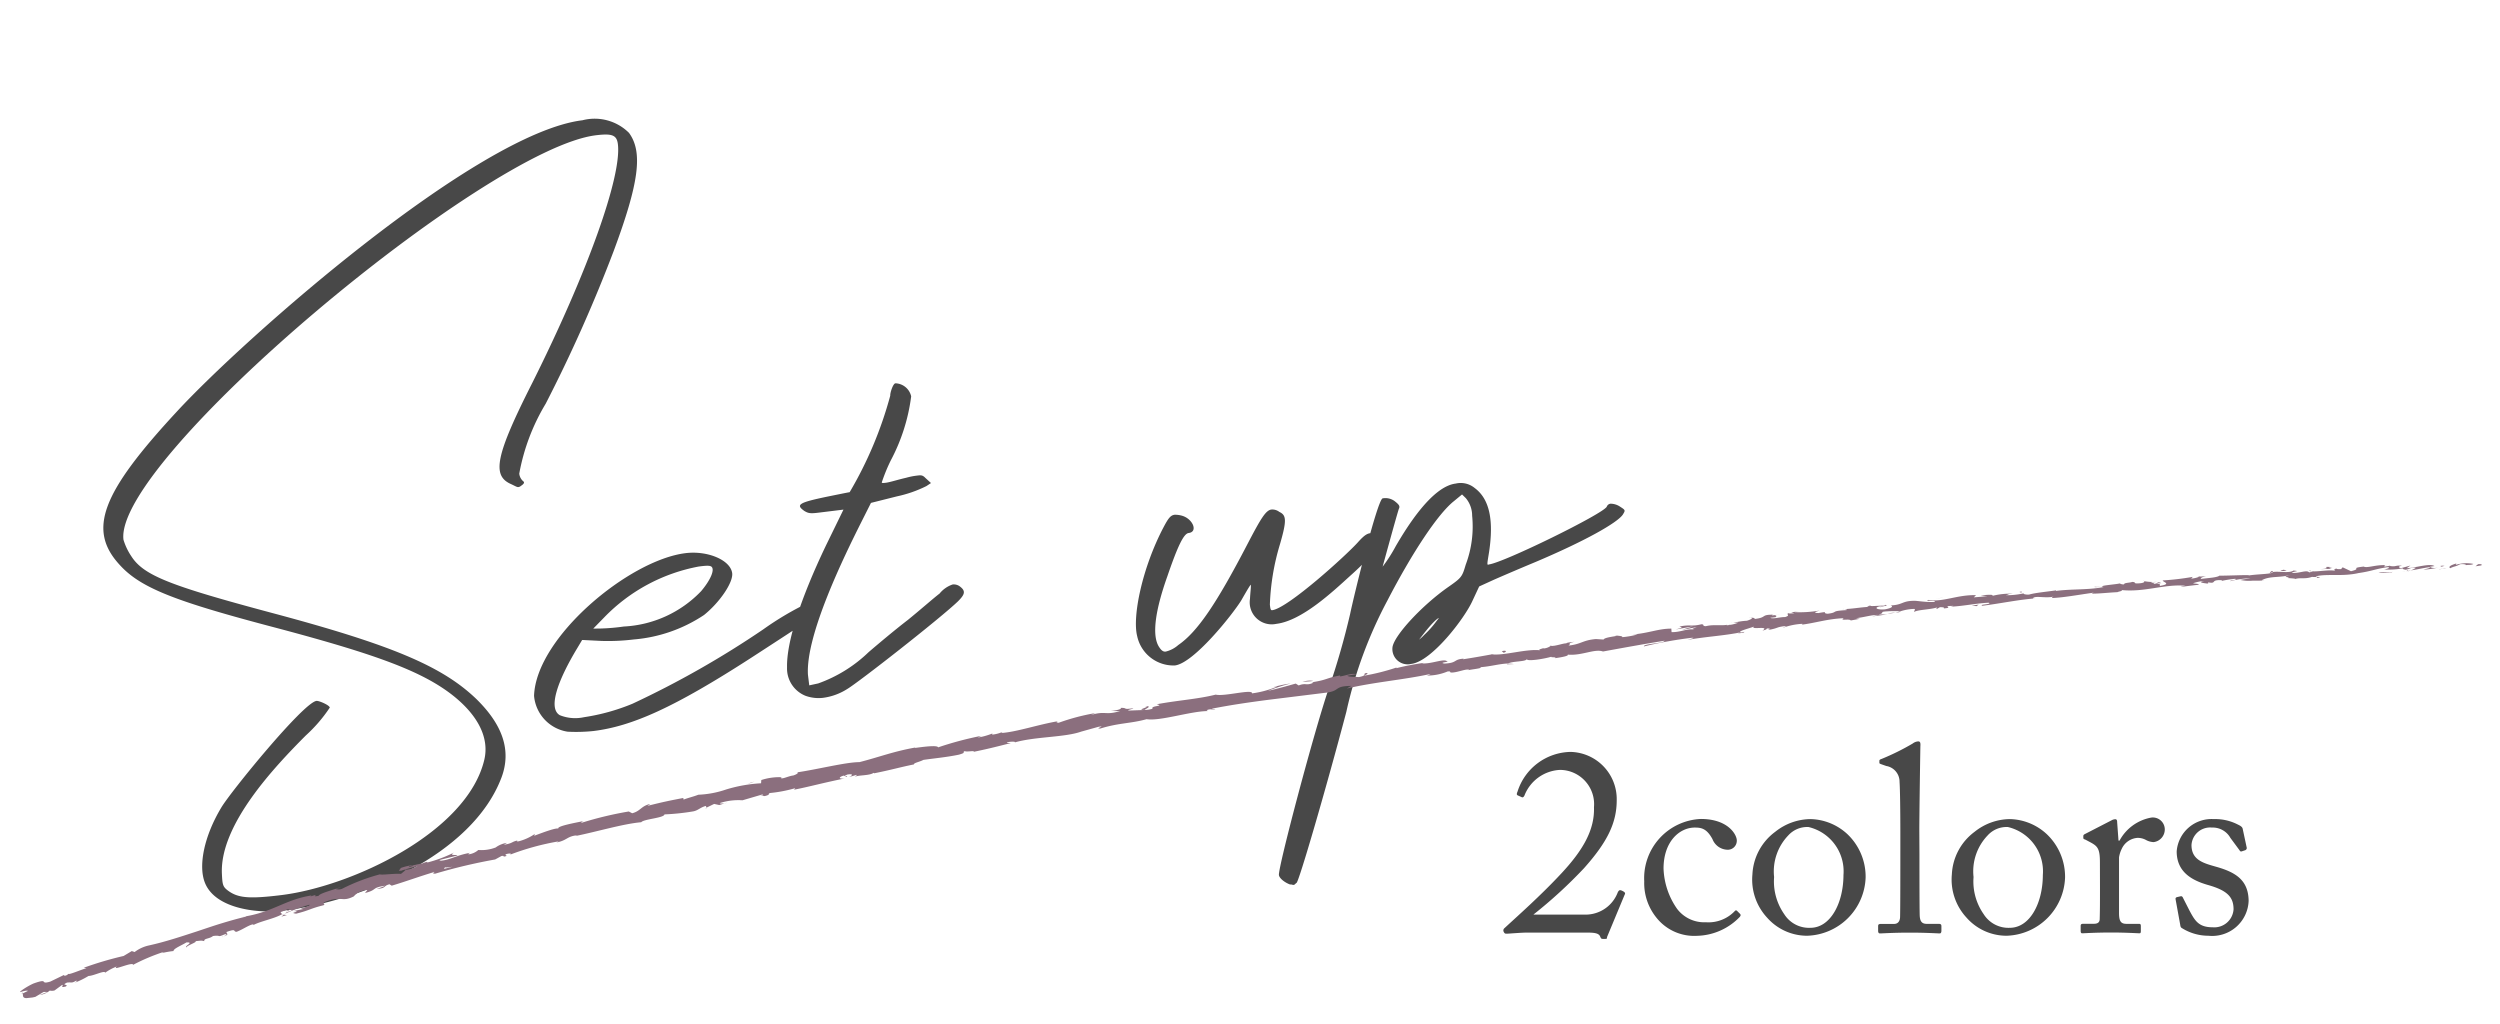 <svg xmlns="http://www.w3.org/2000/svg" xmlns:xlink="http://www.w3.org/1999/xlink" width="151.224" height="61.917" viewBox="0 0 151.224 61.917">
  <defs>
    <clipPath id="clip-path">
      <rect id="長方形_130" data-name="長方形 130" width="150.788" height="12.078" fill="#8b6f7e"/>
    </clipPath>
  </defs>
  <g id="グループ_418" data-name="グループ 418" transform="translate(-50.633 -1234.131)">
    <path id="パス_1366" data-name="パス 1366" d="M5.04,0c.48,0,.784.016.88.224.064.144.064.16.208.16.288,0,.16,0,.24-.176l1.04-2.5c.064-.1,0-.16-.128-.224-.16-.08-.208-.064-.288.08A2.081,2.081,0,0,1,5.136-1.088H1.888a28.111,28.111,0,0,0,3.056-2.8C6.384-5.5,6.928-6.656,6.928-8.016a2.857,2.857,0,0,0-2.8-2.912,3.433,3.433,0,0,0-3.2,2.4c-.064.144-.048.192,0,.224l.224.1c.08.048.128.032.192-.08A2.435,2.435,0,0,1,3.488-9.84,2.072,2.072,0,0,1,5.552-7.584c.048,1.392-.688,2.624-1.968,4S.9-.976.144-.272A.176.176,0,0,0,.1-.032c.048.1.1.1.176.1.064,0,.256-.016.5-.032S1.3,0,1.568,0Zm6.608-6.352c.384,0,.72.048,1.072.7a1,1,0,0,0,.88.64.546.546,0,0,0,.592-.56c0-.336-.512-1.3-2.176-1.3A3.584,3.584,0,0,0,8.592-3.1a3.313,3.313,0,0,0,.72,2.176,2.92,2.92,0,0,0,2.48,1.12A3.7,3.7,0,0,0,14.368-.944c.08-.1.064-.144,0-.208l-.16-.16a.083.083,0,0,0-.128,0,2.194,2.194,0,0,1-1.76.688,2.06,2.06,0,0,1-1.744-.816A4.509,4.509,0,0,1,9.76-3.872C9.76-5.52,10.736-6.352,11.648-6.352Zm6.8,6.544a3.652,3.652,0,0,0,3.536-3.52A3.552,3.552,0,0,0,20.9-5.936a3.387,3.387,0,0,0-2.24-.928,3.462,3.462,0,0,0-2.144.768A3.4,3.4,0,0,0,15.136-3.52a3.387,3.387,0,0,0,.88,2.608A3.226,3.226,0,0,0,18.448.192Zm.192-.48a1.771,1.771,0,0,1-1.584-.832,3.45,3.45,0,0,1-.608-2.24A3.141,3.141,0,0,1,17.3-5.872a1.544,1.544,0,0,1,1.232-.512,2.754,2.754,0,0,1,2.112,2.9C20.64-1.776,19.856-.288,18.64-.288Zm6.592-5.9c0-.88.048-4.208.064-5.088.016-.208-.016-.288-.128-.288a.592.592,0,0,0-.336.128,14.489,14.489,0,0,1-1.872.928c-.1.032-.144.064-.144.112v.128c0,.032.016.048.1.08l.32.112a.962.962,0,0,1,.8.96c.032.416.048,1.872.048,3.008V-5.1c0,.928,0,3.68-.016,4.176-.016.288-.176.4-.352.4h-.768c-.176,0-.208.032-.208.144v.272c0,.1.032.16.112.16.144,0,.784-.048,1.808-.048.992,0,1.7.048,1.808.048.064,0,.1-.064.1-.16V-.384c0-.1-.032-.144-.176-.144h-.72c-.336,0-.4-.224-.416-.5-.016-.5-.016-2.912-.016-3.744ZM30.512.192a3.652,3.652,0,0,0,3.536-3.52A3.552,3.552,0,0,0,32.96-5.936a3.387,3.387,0,0,0-2.24-.928,3.462,3.462,0,0,0-2.144.768A3.4,3.4,0,0,0,27.2-3.52a3.387,3.387,0,0,0,.88,2.608A3.226,3.226,0,0,0,30.512.192Zm.192-.48A1.771,1.771,0,0,1,29.12-1.12a3.45,3.45,0,0,1-.608-2.24,3.141,3.141,0,0,1,.848-2.512,1.544,1.544,0,0,1,1.232-.512,2.754,2.754,0,0,1,2.112,2.9C32.7-1.776,31.92-.288,30.7-.288ZM36.16-2.752c0,.832,0,1.392-.016,1.92,0,.208-.112.3-.352.3h-.624c-.144,0-.176.032-.176.144v.272c0,.128.032.16.1.16.1,0,.768-.048,1.76-.048.864,0,1.6.048,1.7.048.064,0,.08-.048.08-.144V-.384c0-.1-.016-.144-.112-.144H37.76c-.336,0-.448-.16-.448-.656v-3.36a1.726,1.726,0,0,1,.16-.512,1.136,1.136,0,0,1,.944-.672,1.03,1.03,0,0,1,.528.128,1.049,1.049,0,0,0,.464.128.773.773,0,0,0,.672-.784.724.724,0,0,0-.816-.7,2.729,2.729,0,0,0-1.92,1.392H37.28l-.08-1.1c0-.1-.016-.192-.112-.192a.482.482,0,0,0-.224.064l-1.584.816c-.1.048-.128.08-.128.144v.1c0,.064.032.08.128.112l.3.16c.448.24.576.4.576,1.216ZM42.72.192A2.206,2.206,0,0,0,45.152-1.92c-.016-1.232-.752-1.712-1.92-2.048-.784-.224-1.536-.4-1.536-1.328a1.128,1.128,0,0,1,1.232-1.056,1.223,1.223,0,0,1,1.12.624l.544.736c.048.08.08.1.144.08l.192-.064a.148.148,0,0,0,.112-.144L44.8-6.24c-.016-.1-.048-.176-.288-.288a2.981,2.981,0,0,0-1.472-.336A2.117,2.117,0,0,0,40.8-4.912c0,1.264.944,1.76,1.888,2.032,1.2.336,1.552.752,1.552,1.472A1.166,1.166,0,0,1,42.976-.32c-.848,0-1.072-.4-1.392-.992l-.4-.784q-.048-.12-.144-.1l-.208.048c-.064.016-.112.048-.1.128L41.008-.5c.016.08.016.176.1.224A3.011,3.011,0,0,0,42.72.192Z" transform="translate(141.5 1290.542)" fill="#484848"/>
    <path id="パス_1346" data-name="パス 1346" d="M34.35-35.65c-6.45,0-21.9,10.6-26.5,14.5C2.7-16.8,1.6-14.7,3.3-12.35c1.1,1.55,3.1,2.6,9,4.95C18.15-5.05,20.75-3.7,22.4-2,23.7-.65,24.2.75,23.75,2c-1.55,4.25-8.9,6.65-13.2,6.65-2,0-2.65-.15-3.2-.7-.25-.25-.25-.4-.2-1.05C7.4,3.95,11.1.9,13.2-.75a8.977,8.977,0,0,0,1.65-1.5c0-.15-.6-.5-.75-.5-.8,0-5.85,4.85-6.5,5.7C6.35,4.55,5.8,6.25,6.05,7.3c.4,1.7,3,2.3,4.55,2.3,4.65,0,11.7-1.9,14.05-6.4.8-1.55.45-3.15-.95-4.9-1.8-2.2-4.65-3.85-11.6-6.65-5.95-2.4-7.45-3.2-8.05-4.45a3.676,3.676,0,0,1-.35-1.05c0-4.85,24.6-20.8,31.35-20.8,1,0,1.25.15,1.25.7,0,1.95-2.75,7.45-6.9,13.7-2.75,4.1-3.1,5.25-2.05,5.9.25.15.35.25.45.25s.15-.05.25-.1c.15-.1.15-.15.05-.25a.7.7,0,0,1-.15-.45,12.531,12.531,0,0,1,2.1-4,90.075,90.075,0,0,0,5.2-8.65c2.05-3.95,2.5-5.75,1.8-7A2.942,2.942,0,0,0,34.35-35.65ZM28.95.95a10.085,10.085,0,0,0,1.55.15c2.35,0,5-.8,10.05-3.25,3.9-1.9,4.5-2.2,4.5-2.35s-.35-.45-.6-.55a18.269,18.269,0,0,0-3,1.3,56.891,56.891,0,0,1-8.4,3.5,12.462,12.462,0,0,1-3,.45A2.5,2.5,0,0,1,28.6-.1c-.65-.5.1-2.05,1.55-3.9l.35-.45,1.15.2a12.806,12.806,0,0,0,1.95.15A8.98,8.98,0,0,0,38-5.05c1.05-.65,2-1.75,2-2.3,0-.8-1.3-1.55-2.65-1.55-3.45,0-9.6,3.95-10.15,7.45A2.406,2.406,0,0,0,28.95.95Zm2.3-6,.75-.6A10.683,10.683,0,0,1,38.05-8c.35,0,.65,0,.75.1.2.2-.15.8-.8,1.4a6.954,6.954,0,0,1-4.9,1.55A12.2,12.2,0,0,1,31.7-5Zm22.35.2a.611.611,0,0,0-.45-.2,1.724,1.724,0,0,0-.85.45c-.35.2-1.3.85-2.1,1.35-.85.5-2,1.25-2.6,1.65A8.489,8.489,0,0,1,44.35-.1l-.55.05V-.7c.15-2.4,3.05-6.85,4.35-8.8l.7-1.05,1.6-.2a7.511,7.511,0,0,0,1.85-.4l.3-.15-.3-.35c-.15-.2-.25-.2-.5-.2a4.233,4.233,0,0,0-.65.05c-.5.05-1,.15-1.25.15-.15,0-.25,0-.25-.05a10.53,10.53,0,0,1,.7-1.25,11.33,11.33,0,0,0,1.7-3.7,1.009,1.009,0,0,0-.85-.9c-.15,0-.4.55-.4.7a23.557,23.557,0,0,1-3.15,5.5c-.1,0-.7.05-1.35.1-1.8.15-2,.25-1.5.7.2.15.3.2.8.2h1.55l-1.3,2C43.9-5.3,42.75-2.8,42.6-1.3A1.782,1.782,0,0,0,43.5.55,2.324,2.324,0,0,0,44.55.8a3.6,3.6,0,0,0,1.5-.35c.7-.3,6.1-3.55,7.3-4.45C53.8-4.35,53.9-4.55,53.6-4.85Zm25.1-.2h-.1c-.2,0-.4.1-.8.45-.8.7-4.7,3.45-5.65,3.45-.1,0-.1-.1-.1-.35A14.28,14.28,0,0,1,73.1-5.05c.6-1.4.6-1.7.2-1.95a.7.7,0,0,0-.45-.2c-.35,0-.7.45-1.7,1.9C68.85-1.95,67.5-.4,66.25.25a1.773,1.773,0,0,1-.8.3c-.15,0-.25-.1-.35-.3-.4-.75.05-2.3,1-4.2.85-1.75,1.3-2.45,1.6-2.45.6,0,.35-.85-.3-1.1a1.546,1.546,0,0,0-.4-.1c-.25,0-.4.15-.75.65-1.6,2.3-2.55,5.15-2.4,6.35A2.246,2.246,0,0,0,65.9,1.45c1.15,0,3.8-2.6,4.45-3.4.45-.6.75-1,.7-.85,0,.1-.1.5-.15.8A1.331,1.331,0,0,0,72.3-.3c1.55,0,3.6-1.5,4.8-2.35A16.973,16.973,0,0,0,79.35-4.5C79.35-4.65,79-4.95,78.7-5.05ZM81.9.75a5.716,5.716,0,0,1-.8.7,2.444,2.444,0,0,1-.35.25l.2-.2c.2-.2.5-.5.75-.7s.35-.25.4-.25ZM93.8-4.8a1.054,1.054,0,0,0-.55-.25A.275.275,0,0,0,93-4.9c-.25.4-6.6,2.6-7.5,2.6-.15.05-.1-.05.1-.75.5-1.8.45-3.15-.4-3.95a1.325,1.325,0,0,0-1.1-.4c-1.45,0-3.25,2.25-4.05,3.3a9.345,9.345,0,0,1-.95,1.15S80.35-6,80.5-6.3c.1-.15.05-.25-.2-.5a.936.936,0,0,0-.7-.25c-.35.1-2.5,5.8-2.8,6.7A45.532,45.532,0,0,1,74.95,4C73.7,6.6,70.6,14.35,70.6,14.8c0,.2.3.5.6.65.1,0,.15.05.2.05.1,0,.1-.05.2-.1.15-.05,2.45-5.4,4.25-9.9a26.354,26.354,0,0,1,3.3-6.4C81-3.6,82.8-5.7,83.85-6.35l.55-.35.2.25a1.652,1.652,0,0,1,.25,1.1,6.552,6.552,0,0,1-.75,2.9c-.3.7-.35.75-1.2,1.2-1.7.9-3.6,2.5-3.8,3.2a.925.925,0,0,0,1,1.15c1.25,0,3.55-2.35,4.15-3.35l.5-.8.95-.3c.5-.15,1.7-.5,2.6-.75,3.15-.9,5.2-1.75,5.6-2.2C94.1-4.55,94.1-4.55,93.8-4.8Z" transform="translate(56.117 1280.976) rotate(-7)" fill="#484848"/>
    <g id="グループ_385" data-name="グループ 385" transform="translate(50.633 1282.531) rotate(-6)">
      <g id="グループ_377" data-name="グループ 377" clip-path="url(#clip-path)">
        <path id="パス_1082" data-name="パス 1082" d="M.345.094C.428.067.389,0,.168,0L0,.111Z" transform="translate(150.402 1.474)" fill="#8b6f7e"/>
        <path id="パス_1083" data-name="パス 1083" d="M.457,0C.193.046-.115.134.043.249.31.146.368.2.657.073c.222,0,.382.053.341.095.081-.027.34.04.466-.03A2.126,2.126,0,0,0,.434.077C.355.048.436.021.457,0" transform="translate(148.826 1.291)" fill="#8b6f7e"/>
        <path id="パス_1084" data-name="パス 1084" d="M0,0,.139.017A.9.9,0,0,0,0,0" transform="translate(127.711 0.453)" fill="#8b6f7e"/>
        <path id="パス_1085" data-name="パス 1085" d="M0,.026C.106.023.149.011.154,0,.059.008-.019.016,0,.026" transform="translate(114.318 0.255)" fill="#8b6f7e"/>
        <path id="パス_1086" data-name="パス 1086" d="M0,0,.135.012A.33.33,0,0,0,0,0" transform="translate(112.035 0.156)" fill="#8b6f7e"/>
        <path id="パス_1087" data-name="パス 1087" d="M.359.043,0,0C-.024.038.184.032.359.043" transform="translate(127.352 0.41)" fill="#8b6f7e"/>
        <path id="パス_1088" data-name="パス 1088" d="M0,.023A1.163,1.163,0,0,0,.2,0L.013.005A.1.1,0,0,1,0,.023" transform="translate(146.287 1.431)" fill="#8b6f7e"/>
        <path id="パス_1089" data-name="パス 1089" d="M0,.042l.109,0A.605.605,0,0,0,.2,0Z" transform="translate(133.616 0.429)" fill="#8b6f7e"/>
        <path id="パス_1090" data-name="パス 1090" d="M.186,0C.084-.007.042.092,0,.134A.46.46,0,0,1,.227.072C.23.054.218.03.186,0" transform="translate(137.958 0.585)" fill="#8b6f7e"/>
        <path id="パス_1091" data-name="パス 1091" d="M0,.009.128,0,0,.009" transform="translate(145.306 1)" fill="#8b6f7e"/>
        <path id="パス_1092" data-name="パス 1092" d="M.04.036A.085.085,0,0,0,0,0C0,.012.015.025.04.036" transform="translate(130.335 0.348)" fill="#8b6f7e"/>
        <path id="パス_1093" data-name="パス 1093" d="M.024.017C.024.009.018.006.016,0,0,.015-.009.024.024.017" transform="translate(5.231 11.032)" fill="#8b6f7e"/>
        <path id="パス_1094" data-name="パス 1094" d="M0,.08.065.056A.152.152,0,0,0,.051,0Z" transform="translate(0.079 11.706)" fill="#8b6f7e"/>
        <path id="パス_1095" data-name="パス 1095" d="M0,.007l.019,0C.129,0,.066,0,0,.007" transform="translate(107.846 0.047)" fill="#8b6f7e"/>
        <path id="パス_1096" data-name="パス 1096" d="M.239,0C.684.06-.451.162.215.216.149.182.787.021.239,0" transform="translate(69.237 1.595)" fill="#8b6f7e"/>
        <path id="パス_1097" data-name="パス 1097" d="M.185.006C.124.005.062,0,0,0A1.559,1.559,0,0,0,.185.006" transform="translate(145.986 1.43)" fill="#8b6f7e"/>
        <path id="パス_1098" data-name="パス 1098" d="M0,0H0l.069,0L0,0" transform="translate(69.451 1.811)" fill="#8b6f7e"/>
        <path id="パス_1099" data-name="パス 1099" d="M0,0A.309.309,0,0,0,.1.041C.1.031.074.019,0,0" transform="translate(98.203 0.282)" fill="#8b6f7e"/>
        <path id="パス_1100" data-name="パス 1100" d="M.178.011,0,0A1.609,1.609,0,0,0,.178.011" transform="translate(105.213 0.281)" fill="#8b6f7e"/>
        <path id="パス_1101" data-name="パス 1101" d="M.262.01A1.031,1.031,0,0,0,0,.008.244.244,0,0,0,.041.019.511.511,0,0,1,.262.01" transform="translate(94.22 0.508)" fill="#8b6f7e"/>
        <path id="パス_1102" data-name="パス 1102" d="M0,0C.021.007.048.012.073.018L.2.008Z" transform="translate(90.603 0.646)" fill="#8b6f7e"/>
        <path id="パス_1103" data-name="パス 1103" d="M.335.056A.72.72,0,0,1,.13,0C.213.058-.329.182.335.056" transform="translate(16.198 8.67)" fill="#8b6f7e"/>
        <path id="パス_1104" data-name="パス 1104" d="M.118,0A.168.168,0,0,1,0,.038H.129C.142.024.145.01.118,0" transform="translate(146.171 1.398)" fill="#8b6f7e"/>
        <path id="パス_1105" data-name="パス 1105" d="M.616,0H0c.173.005.4,0,.616,0" transform="translate(93.754 1.309)" fill="#8b6f7e"/>
        <path id="パス_1106" data-name="パス 1106" d="M.136,0,0,.028A.422.422,0,0,0,.136,0" transform="translate(43.584 4.748)" fill="#8b6f7e"/>
        <path id="パス_1107" data-name="パス 1107" d="M.42.057A1.8,1.8,0,0,0,.07,0,.292.292,0,0,0,0,.028Z" transform="translate(91.511 1.33)" fill="#8b6f7e"/>
        <path id="パス_1108" data-name="パス 1108" d="M0,0H0" transform="translate(16.326 8.669)" fill="#8b6f7e"/>
        <path id="パス_1109" data-name="パス 1109" d="M12.5,9.633c.564-.109.216-.175.307-.272.662-.163.349.034.6.055.409-.113.688-.291,1-.345.031.016.1.012.034.052.408-.185,1.321-.256,1.8-.474a.209.209,0,0,1,.08.019c-.108-.049-.145-.111-.145-.16.254-.048.444-.165.57-.1a.374.374,0,0,0-.222.1l.254-.084c.284.076-.349.107-.317.2a11.5,11.5,0,0,1,1.489-.377c.125.1-.919.207-.349.215l-.633.066c.538.1-.379.054.126.174.823-.111.886-.222,1.707-.333.16-.1-.094-.086.066-.182,1.115-.313,1.011.141,1.806-.159a1.127,1.127,0,0,1,.859-.3l-.161.168c.793-.119.385-.271,1.243-.314-.13.075-.607.145-.482.141.571.017.354-.137.767-.2l.124.1c.836-.153,1.736-.386,2.663-.556-.04.043-.189.106.041.107A33.06,33.06,0,0,1,29.412,6.7l.4-.167c.1-.014.2.018.1.054.455-.028,0-.069.205-.14.251-.042.351.012.2.065a15.59,15.59,0,0,1,3.042-.5l-.153.053c.655-.048.669-.312,1.293-.3l-.11.033c1.414-.138,2.939-.432,4.048-.415.165-.178,1.405-.108,1.445-.324a13.725,13.725,0,0,0,1.754,0c.3-.026.419-.183.787-.249l.035.107.48-.174.3.1.343-.069c-.141.01-.308-.013-.294-.047a3.63,3.63,0,0,1,1.378-.023l1.275-.233c-.019.047-.233.085-.4.132.667-.186.151.1.762-.07-.09-.015.032-.069.041-.093a8.29,8.29,0,0,0,1.576-.133l-.086.086c.483-.042.987-.108,1.507-.174s1.054-.129,1.6-.182c-.395,0-.333-.135-.018-.179l.15.1c.19-.091-.34-.01.063-.139.407-.027.3.1.073.164l.483-.088c.036.031-.076.061-.1.107.187-.091.87.031,1.136-.121l.034.031c1.081-.1,1.562-.2,2.444-.282,0-.1.348-.109.6-.213.654-.026,1.388-.012,2.168-.089.54-.1.145-.1.382-.179.056.087.835.009.442.11.935-.095,1.193-.131,2.37-.3-.135-.027-.283-.032-.213-.068.213-.032.5,0,.474.045l-.056.014c1.313-.24,3.12.023,4.152-.248l-.058.014,1.087-.184c.51-.019-.294.089.089.119,1.168-.232,1.883-.105,2.848-.272.795.218,2.689-.205,3.735-.1l-.067-.06c.257-.077.325.018.522.021-.034-.047-.294-.04-.134-.084,1.118-.1,2.279-.145,3.448-.173l3.5-.064c.844-.022.445-.349,1.522-.248l-.29.131c1.687-.217,3.475-.164,5.13-.348a.575.575,0,0,1-.259.071,3.2,3.2,0,0,0,1.3-.112c.26,0,.065.061.228.09.357.037.878-.141,1.072-.063.033.013-.1.031-.161.04.227-.05,1.072-.028.845-.118.629.024,1.193-.087,1.7-.047.318-.122,1.074.014,1.167-.145-.035.16,1.1.092,1.5.009-.13.052.347.042.2.113.451-.014.863-.054.78-.135.842.171,1.664-.2,2.145.037C98.7,1.092,99.939,1,101.145.935c-.037.157-1.334.046-1.274.213A24.383,24.383,0,0,1,102.8.931c.295.018-.164.072-.263.1,1.142-.083,2.212-.018,3.228-.12a.646.646,0,0,1-.215.047c.2-.008.467.017.442-.056L105.8.925c-.324-.1.791-.233.826-.289-.336.214,1.007.038.472.31.132-.016.3-.053.265-.1.2.011.259.039.062.1.718-.05.461-.125,1.112-.131,0,.035-.133.05-.2.093A4.04,4.04,0,0,1,109.55.79c-.033.022.032.049-.133.049.945-.014,1.609-.189,2.648-.127-.3.154.353.049.409.182l.557-.042-.224-.064c.488,0,.92-.1,1.34-.056l-.363.056L114.7.76l-.518-.049c.494-.07-.053-.168.6-.133a6.8,6.8,0,0,1,.744.077h0A2.929,2.929,0,0,1,116.373.6c.094.042-.076.147-.015.175C116.6.664,117.5.752,117.8.635c-.1.027-.107.1-.074.111l.2-.089c.226.031.259.045.222.1.681.022-.215-.17.593-.092a1.1,1.1,0,0,1-.166.033c.811.044,1.569-.046,2.314,0,.218.135-.652.028-.4.142,1.075-.016,2.229-.144,3.269-.105l-.194-.016c.149-.186.773.1,1.3.017-.129.012-.172.1-.136.081.712.043,1.457-.02,2.539-.06l-.135.046c.418.051,1.1.045,1.558.075.136-.046.4-.033.24-.107,1.387.3,2.674-.1,3.9.153-.148,0-.355.036-.238.038.353-.01.706-.015,1.059-.018-.08-.085-.136-.054-.355-.124a2.537,2.537,0,0,1,.7-.066c-.478.041,0,.132.2.184-.033-.026.039-.052.022-.078.545.162.1-.162.849-.042l-.042.042a6.684,6.684,0,0,1,.85-.042c.121.1-.3.035-.326.113a5.253,5.253,0,0,1,1.234-.049c-.183.021-.444.014-.627.035a2.581,2.581,0,0,0,.777.124l-.03,0,.72.071-.182-.036c.55-.232,1.091-.013,1.822-.154-.71.133-.121.085-.182.191.182.035.459.077.378.1.346-.077.563.085,1.052-.028.019.035.364.014.281.1.444-.014-.1-.063-.06-.106.69-.1,1.592.195,2.584.074.85-.033,1.015-.143,1.8-.17.26.066-.227.117-.227.117a4.886,4.886,0,0,0,1.151.048c-.084.027,0,.056.117.1.324,0,.226-.117.648-.049a1.294,1.294,0,0,1-.334.126c.383-.017.764-.066,1.161-.081.1.065-.245.082-.388.116a5.329,5.329,0,0,0,1.3-.1l-.281-.045c.162,0,.076.085-.045.1-.386.06-.544-.055-.563-.091l.282-.011c-.271-.215-1.13-.013-1.694-.047l.248-.138-.589.1c-.12-.043-.2-.129.083-.14-.4-.089-.363.038-.7-.057-.038-.014-.02-.021.016-.025l-.4.028c.08-.028-.058-.107.184-.076-.7-.114-1.155.065-1.414-.058l.06-.007c-.99.01-.1.1-.852.2l-.478-.288-.105.1c-.1-.008-.3-.024-.262-.066-.384.059.061.05-.164.111-.483-.115-1.354.006-1.453-.17-.181.077.464.077-.062.119-.137-.19-.607.014-1.049-.084.144-.092.565-.029.122-.127-.28.154-.869-.061-1.249-.041-.026.128-.824.03-1.46.054.042-.042-1.188-.106-1.776-.17l.019-.021c-.121.127-.728.085-1.172.1.021-.078.1-.106.344-.134l-.416-.012a1.522,1.522,0,0,1-.5.064l.109-.095A15.863,15.863,0,0,1,131.5.457c-.044.09.556.264-.2.311-.026-.05-.05-.134.149-.151a1.393,1.393,0,0,1-.362.013l.3-.077c-.323-.042-.173.066-.432.054.008-.07-.19-.053-.151-.109a1.676,1.676,0,0,0,.326.007,2.973,2.973,0,0,1-.759-.121c.024.04,0,.095-.219.1-.555,0-.186-.088-.508-.13-.136.046-.488-.011-.5.094a.405.405,0,0,1-.252-.082c-.289.041-1.341-.011-1.021.106l.073.009-.047,0h0c-.943.087-1.951-.095-2.886-.067l0-.035c-.558.027-1.24.012-1.64.083-.164,0-.387-.067-.316-.108a4.543,4.543,0,0,1-1.089,0c.429-.058-.146-.055.44-.042a4.314,4.314,0,0,0-1.273,0c.2-.089-.415-.116-.679-.091l.387.067c-.3.011-.554,0-.817-.008l.144-.117c-1.132-.152-2.045.23-2.905-.017-.3.081.615.063.346.157-.521-.02-1.062-.193-1.226-.195-.714-.063-.667.175-1.413.133.1.042.186.154-.372.2-.521-.014-.641-.175-.312-.21.125,0,.185.009.18.023.169-.016.39-.035.183-.08l-.067.042c-.258-.042-.976-.035-.808-.1-.394.042-.168.07.124.091-.669-.059-1.045,0-1.734-.036.11.023.211.072.1.072-1.01-.049-.444.082-1.128.1-.389-.063.137-.154-.551-.1C110.172.2,110.5.133,110.67.1a7.159,7.159,0,0,1-1.532-.063l.33-.035a4.759,4.759,0,0,1-.525.021l.19.084c-.195-.014-.359-.014-.356-.049-.2.056.156.14-.24.217-.26-.041-.787.057-.879-.054.815.026-.092-.111.6-.139a2.853,2.853,0,0,1-.49.005c-.029-.012.027-.024.08-.031-.781-.089-.355.132-1.162.141.1-.065-.19-.117-.321-.1.325,0,.158.1-.139.156a4.191,4.191,0,0,0-.832.043l.31.018a2.391,2.391,0,0,1-.722.085c-.032-.049.326-.039.2-.058-.4.117-.908-.1-1.464-.019-.26-.039-.029-.118-.257-.144-.623.091-.681-.077-1.336,0,.193.082.225.061-.235.15L102.963.25l-.689.133c.326,0,.687-.063.883-.052-.328.074-.295.052-.136.12-.451-.121-.882.087-1.4.009l.008-.21c-.78-.085-1.374.133-2.383.106l.325.028a5,5,0,0,1-.946.069c.027-.071-.178-.091-.319-.131.019.052-.738.014-.822.156L97.027.4c-.815-.017-.918.223-1.7.219C95.558.536,95.2.5,95.72.427c-.261.006-.5,0-.5.048-.155-.04-.718.113-.962.052a.819.819,0,0,1-.433.109c-.033-.013,0-.035,0-.035,0,.035-.455.059-.195.13-.817-.2-2.243.1-2.956-.069-.568.044-1.252.091-1.768.115.031-.022,0-.035.1-.031-.718-.039-.422.217-1.239.173-.423-.1.426-.077.164-.11C87.8.584,86.955.877,86.4.762l.131-.018A16.687,16.687,0,0,0,84.836.89s.031-.022,0-.035a12.976,12.976,0,0,1-1.985.283c.2-.1.293-.062.16-.148-.293.027.1.143-.484.2-.2-.041-.622-.064-.688-.159L82.393,1c-.3-.113-.716.038-1.009.029l.032-.057c-.846.057-.843.2-1.755.23l.1.037c-.483.161-.425-.058-.91.073l-.165-.131c-.324.053-1.134.2-1.719.261a12.55,12.55,0,0,1,1.424-.3,6.71,6.71,0,0,0-1.266.152,1.714,1.714,0,0,1,.423-.051,5.9,5.9,0,0,1-1.553.251c.083-.278-1.7.028-2.192-.155-1.135.16-2.279.1-3.612.207.5.178-.389.032-.277.243a1.83,1.83,0,0,1-.457.027l-.96-.065c-.232-.048.289-.068.254-.114-.683.03-.3-.072-.757-.1.1.071-.221.127-.613.124l.56.063c-.934.181-.849-.128-1.79.056l.293-.091a12.847,12.847,0,0,0-2.268.351c-.09-.018-.215-.068,0-.1-1.179.066-2.583.389-3.513.353l.08-.06a2.045,2.045,0,0,1-.648.1c.011-.023.079-.06-.023-.055a3.984,3.984,0,0,1-.86.139l.237-.081a20.5,20.5,0,0,0-2.68.421c-.026-.155-.935-.126-1.388-.111l.011-.023c-1.336.095-2.234.347-3.452.525-.8-.088-2.6.176-3.847.222.193.008-.005.124-.219.163-.294,0-.771.194-.756.047l.1-.009a3.528,3.528,0,0,0-1.292.033l-.035.194a8.929,8.929,0,0,0-2.133.15,5.846,5.846,0,0,1-1.715.142c-.279.081-.639.123-.916.2l-.009-.1c-.812.071-1.217.106-2.206.249l.185-.1c-.563.061-.636.376-1.15.447l-.193-.128a21.541,21.541,0,0,0-2.929.386c.01-.024.027-.07.184-.1-.462.052-1.8.14-1.581.319-.048-.13-1.009.127-1.518.259l.055-.109a3.071,3.071,0,0,1-1.023.343c-.151.008-.151-.06.051-.062-.5.017-.355.145-.963.176l.2-.093a1.488,1.488,0,0,0-.711.205,2.4,2.4,0,0,1-1.06.041,1.086,1.086,0,0,1-.608.2c-.05-.027.052-.064.1-.082-.86.06-1.214.3-1.821.291a.145.145,0,0,0-.115-.043c.668-.1,1.207-.173,1.159-.158-.027-.089-.571-.024-.18-.212a8.2,8.2,0,0,1-1.644.43.316.316,0,0,1-.079-.02l.051-.019A1.434,1.434,0,0,0,25,6.48c-.172.012-.281.018-.442.042a3.227,3.227,0,0,0-.9.1c.054.094-.3.134.053.162-.045,0,.047-.02.223-.052a.983.983,0,0,0,.111-.028l-.015.011.664-.113a1.6,1.6,0,0,1-.718.153c-.117.085-.247.173-.323.217-.41-.077-1.142-.038-1.268-.106a11.7,11.7,0,0,0-2.362.628.563.563,0,0,1-.381-.021,2.809,2.809,0,0,0,.351-.1c-.447.125-1.367.25-1.433.4-.6.047.286-.176-.507-.012l.094-.058c-1.649.081-2.443.776-4.278.849a.584.584,0,0,1,.222.006c-.506.065-1.013.153-1.519.25s-1.008.214-1.512.324c-1.009.216-2.011.438-3.022.551a2.185,2.185,0,0,0-.9.307l-.164-.077-.522.243a20.831,20.831,0,0,0-2.475.458l.164.039c-.375.07-1.145.315-1.122.221a.324.324,0,0,1-.247.1l-.037-.05-.856.31c-.716.135,0-.241-1.02.008-.368.114-.995.437-.833.434.154-.04.406-.071.446-.022l-.328.119c.026.172-.147.4.738.285l.533-.245.227.028-.488.13a1.152,1.152,0,0,0,.636-.2.593.593,0,0,0,.288.023l.5-.291c.1.044-.2.185.2.124.237-.134-.328-.076.1-.228.317,0,.263.082.564-.058.066.029.008.072-.114.121a5.372,5.372,0,0,0,.884-.324c.337.021.991-.251,1.03-.095a3.17,3.17,0,0,1,.739-.3c-.419.288,1.028-.213.981.008a11.808,11.808,0,0,1,1.924-.585.347.347,0,0,1-.154.065,5.313,5.313,0,0,1,.754-.056c-.008-.143.554-.3.833-.439.509.039-.212.212-.018.308-.068-.1.746-.266.555-.325.381.011.316-.021.54.055-.007-.18.313-.093.56-.253.537-.017.192.132.725-.03.284,0-.185.156-.185.156m13.18-2.6v0l-.274.05.273-.052m1.124-.173c-.138.017-.309.042-.489.069-.05-.028-.018-.069.1-.084-.055.032.217.012.393.015m-2.594-.3c.174-.042.24-.033.271-.017-.084.015-.181.034-.308.061,0,0-.013.01-.017.015a.144.144,0,0,1,.055-.06" transform="translate(0 0)" fill="#8b6f7e"/>
        <path id="パス_1110" data-name="パス 1110" d="M.071.017C.046.023.033.03,0,.036c.039,0,.076,0,.113,0L.167,0l-.1.017" transform="translate(23.862 6.714)" fill="#8b6f7e"/>
        <path id="パス_1111" data-name="パス 1111" d="M.024,0,0,0A.206.206,0,0,1,.051.015.184.184,0,0,1,.024,0" transform="translate(127.849 0.47)" fill="#8b6f7e"/>
        <path id="パス_1112" data-name="パス 1112" d="M.1.025.094,0,0,.034Z" transform="translate(42.366 4.923)" fill="#8b6f7e"/>
        <path id="パス_1113" data-name="パス 1113" d="M0,0A.2.2,0,0,0,.082.028.255.255,0,0,0,0,0" transform="translate(134.205 0.943)" fill="#8b6f7e"/>
        <path id="パス_1114" data-name="パス 1114" d="M0,0,.385.047C.219.022.1.009,0,0" transform="translate(136.943 1.045)" fill="#8b6f7e"/>
        <path id="パス_1115" data-name="パス 1115" d="M0,.042A.116.116,0,0,0,.044,0h0Z" transform="translate(139.045 1.114)" fill="#8b6f7e"/>
        <path id="パス_1116" data-name="パス 1116" d="M.176,0C.148,0,.12,0,.1.006-.095.028.035.018.176,0" transform="translate(105.378 0.958)" fill="#8b6f7e"/>
        <path id="パス_1117" data-name="パス 1117" d="M.321,0C.215.018.11.037,0,.048.178.055.315.057.321,0" transform="translate(115.2 0.656)" fill="#8b6f7e"/>
        <path id="パス_1118" data-name="パス 1118" d="M.067,0s0,0,0,0L0,0Z" transform="translate(94.37 1.307)" fill="#8b6f7e"/>
        <path id="パス_1119" data-name="パス 1119" d="M0,.008a2.13,2.13,0,0,0,.464,0A3.308,3.308,0,0,0,0,.008" transform="translate(114.736 0.696)" fill="#8b6f7e"/>
        <path id="パス_1120" data-name="パス 1120" d="M0,.007.1.016C.1.009.106,0,.114,0Z" transform="translate(148.162 1.532)" fill="#8b6f7e"/>
        <path id="パス_1121" data-name="パス 1121" d="M0,.009.114,0A.287.287,0,0,0,0,.009" transform="translate(148.276 1.523)" fill="#8b6f7e"/>
        <path id="パス_1122" data-name="パス 1122" d="M.239,0,0,.016A.61.61,0,0,0,.239,0" transform="translate(148.39 1.509)" fill="#8b6f7e"/>
        <path id="パス_1123" data-name="パス 1123" d="M.035,0,0,.035A.052.052,0,0,0,.035,0" transform="translate(145.346 1.381)" fill="#8b6f7e"/>
        <path id="パス_1124" data-name="パス 1124" d="M0,.011A5.674,5.674,0,0,0,.784.1L.812.07C.676.118.2-.042,0,.011" transform="translate(144.533 1.346)" fill="#8b6f7e"/>
        <path id="パス_1125" data-name="パス 1125" d="M0,.095l.709.05C.587.1.427.046.751.046-.137-.1.93.138,0,.095" transform="translate(141.031 0.681)" fill="#8b6f7e"/>
        <path id="パス_1126" data-name="パス 1126" d="M.189.077C.572.071.188.021.209,0c-.245.028-.3.035-.021.077" transform="translate(138.643 0.578)" fill="#8b6f7e"/>
        <path id="パス_1127" data-name="パス 1127" d="M.093.091.133,0C-.161.011.13.035.093.091" transform="translate(122.809 0.23)" fill="#8b6f7e"/>
        <path id="パス_1128" data-name="パス 1128" d="M0,.024.286.082.423,0Z" transform="translate(119.849 0.745)" fill="#8b6f7e"/>
        <path id="パス_1129" data-name="パス 1129" d="M.363.012.492,0,0,.03Z" transform="translate(117.694 0.096)" fill="#8b6f7e"/>
        <path id="パス_1130" data-name="パス 1130" d="M0,.01.1.118C.294.091.327-.036,0,.01" transform="translate(91.287 0.523)" fill="#8b6f7e"/>
        <path id="パス_1131" data-name="パス 1131" d="M.654.047A1.225,1.225,0,0,0,0,.043c.26-.008.523.025.654,0" transform="translate(79.104 1.084)" fill="#8b6f7e"/>
        <path id="パス_1132" data-name="パス 1132" d="M.2.062.426,0,0,.078Z" transform="translate(45.081 3.653)" fill="#8b6f7e"/>
      </g>
    </g>
  </g>
</svg>
